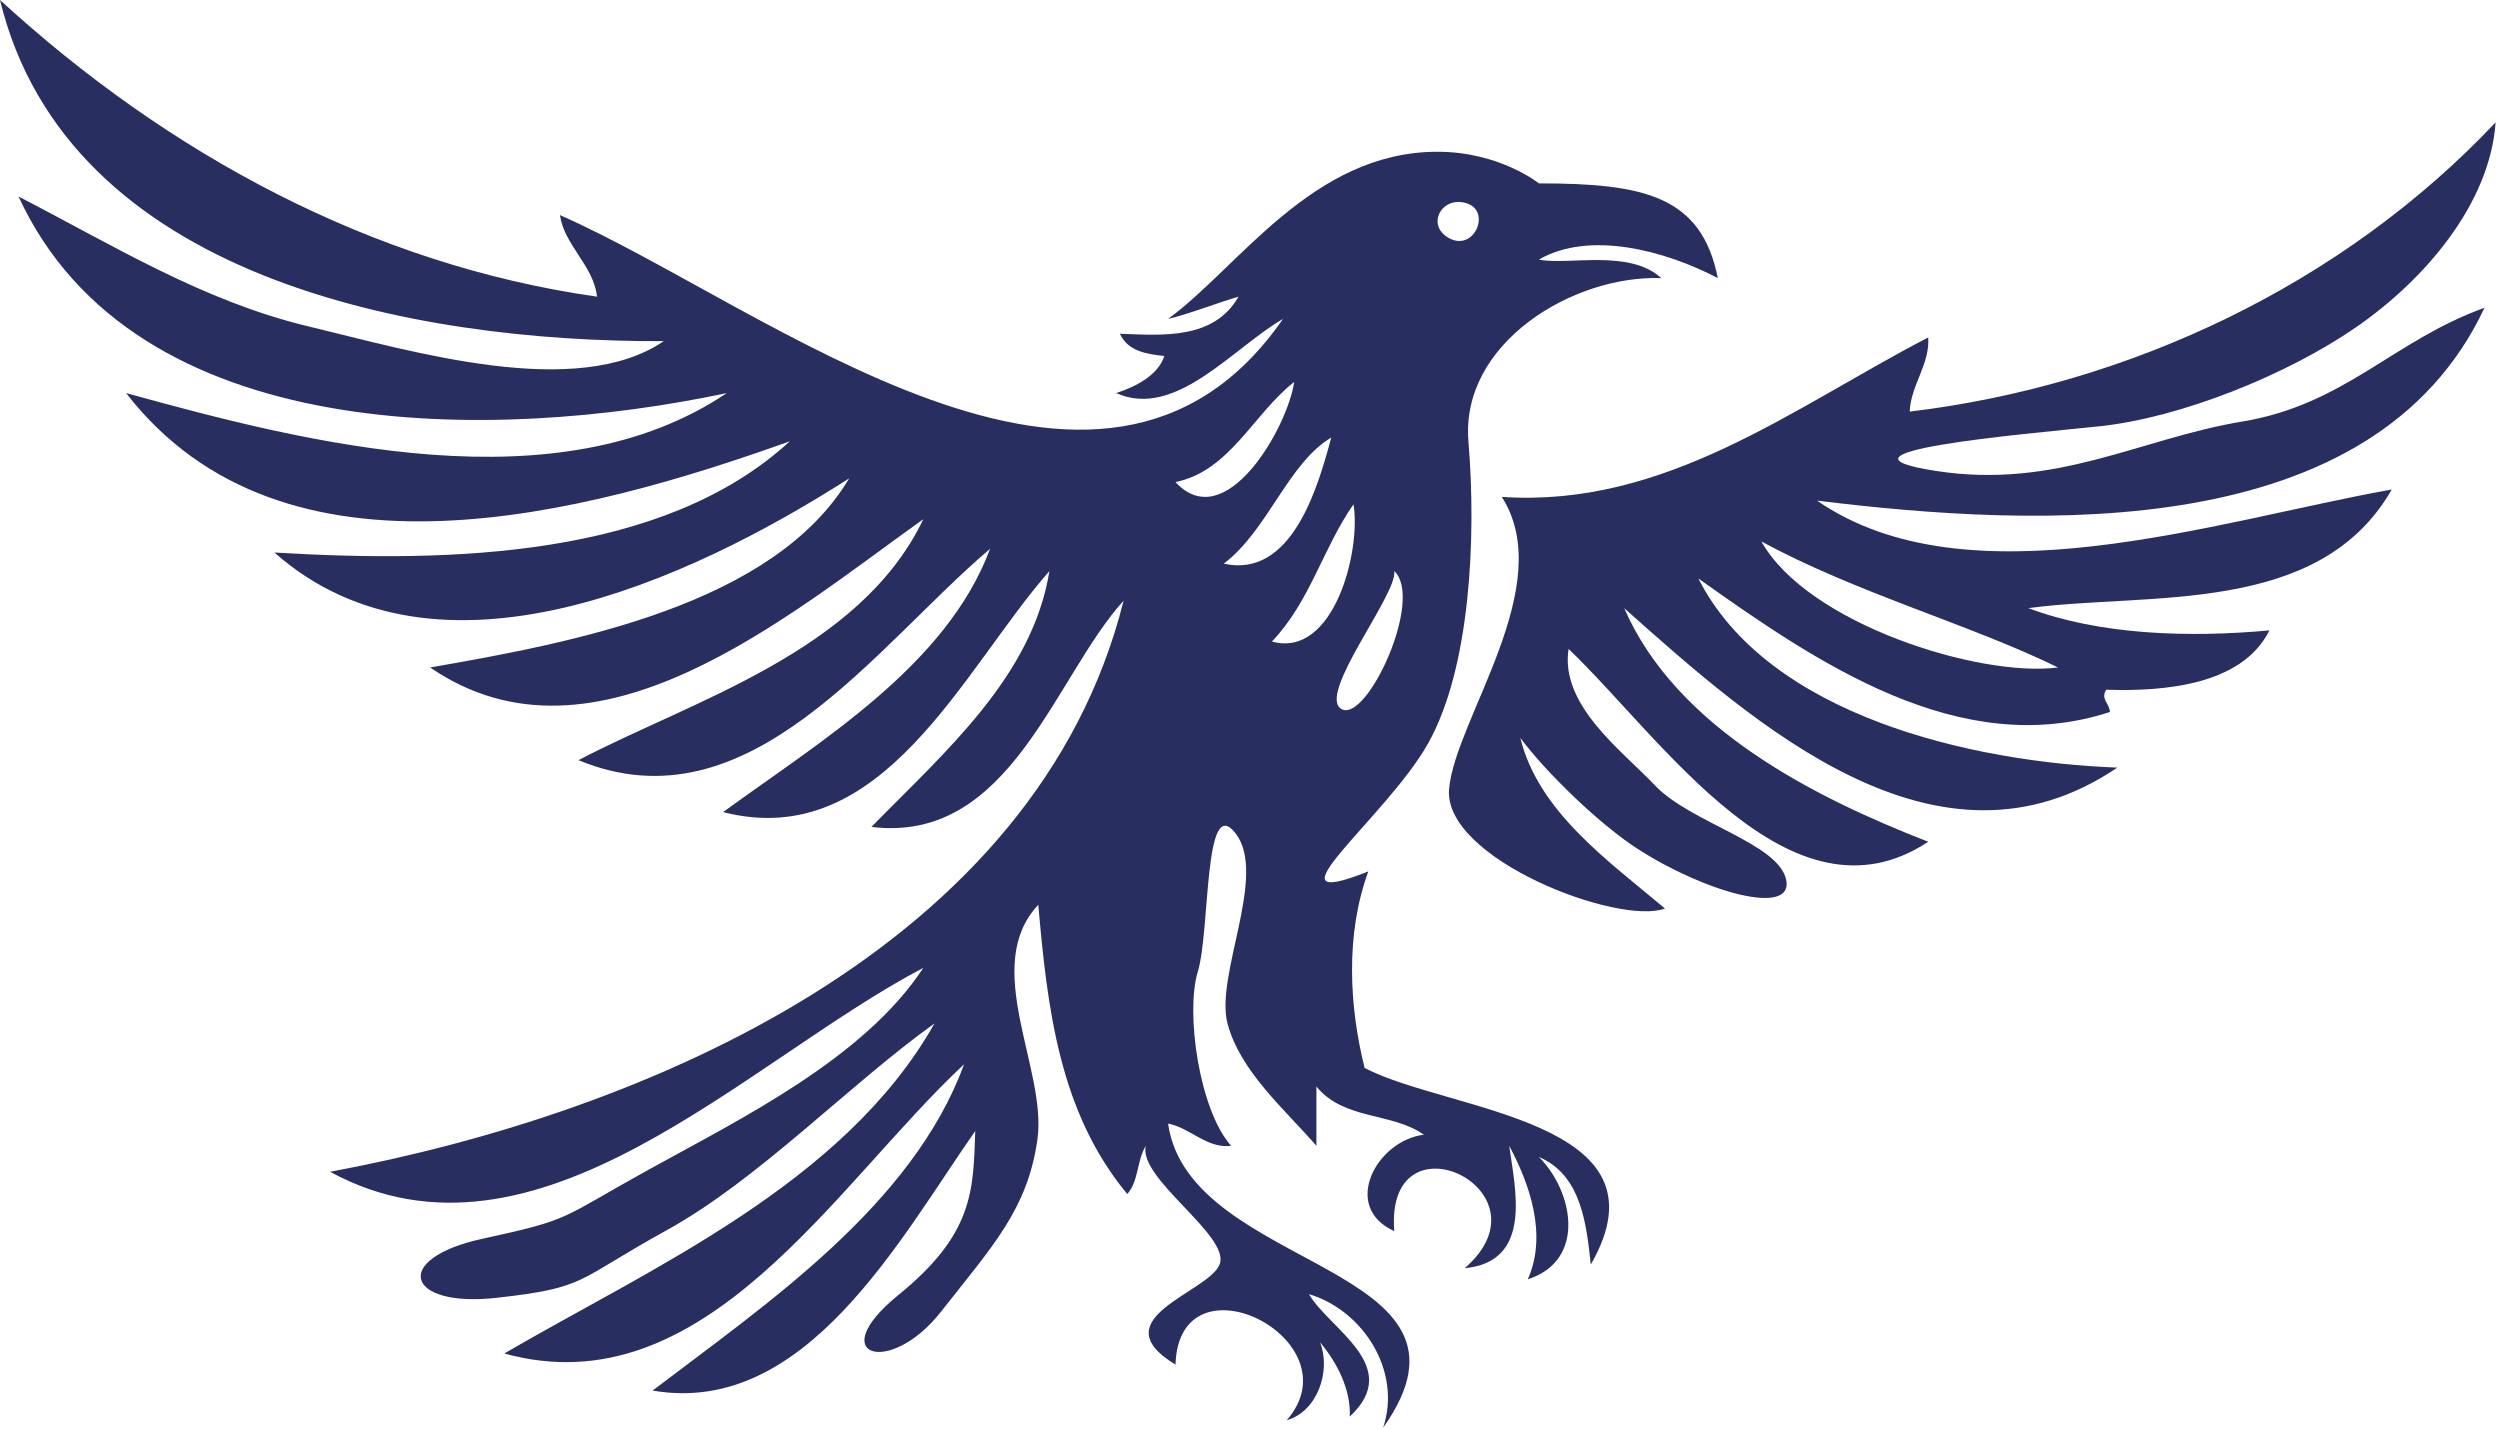 <svg width="530" height="303" viewBox="0 0 530 303" fill="none" xmlns="http://www.w3.org/2000/svg">
<path d="M126.568 62.891C78.952 56.146 35.627 32.664 0 0C14.331 59.015 87.694 72.545 140.718 72.325C122.142 84.926 87.552 74.51 65.265 69.164C42.986 63.81 24.041 52.034 3.931 41.665C28.458 94.91 104.721 93.81 154.083 83.331C118.297 107.402 65.674 94.1 26.729 83.331C60.162 126.466 123.895 109.116 167.447 93.55C140.569 118.266 95.579 119.367 58.174 117.134C92.733 147.691 146.025 123.172 180.025 101.412C164.089 128.18 121.835 136.19 91.192 141.505C126.191 165.482 167.037 130.554 195.748 110.059C182.289 138.242 146.426 148.627 122.637 161.158C158.783 176.142 185.473 137.047 209.898 116.348C200.621 141.222 173.768 157.219 153.297 172.164C187.194 180.859 204.175 141.843 222.477 121.065C218.867 143.454 200.276 159.421 184.742 175.308C214.214 178.925 223.475 143.549 238.199 127.354C219.842 200.701 137.086 235.943 69.966 248.419C113.847 272.239 158.029 224.945 195.748 205.182C183.178 224.363 157.172 237.114 137.77 247.829C118.368 258.537 121.6 258.419 102.252 262.625C82.906 266.838 85.988 277.302 105.326 275.132C124.657 272.961 121.835 271.554 141.323 260.816C160.811 250.078 179.93 230 198.106 216.973C178.924 251.013 137.636 268.999 106.914 286.939C149.436 298.707 177.084 251.036 204.395 225.62C193.365 255.651 162.313 276.523 138.359 294.8C170.732 300.406 190.771 262.616 206.753 239.771C206.329 252.451 206.414 261.594 190.441 274.557C174.466 287.521 188.569 291.986 199.481 278.095C210.384 264.204 217.853 256.405 219.937 241.524C222.02 226.642 207.846 204.889 220.117 191.816C222.043 213.797 224.59 235.824 238.985 253.135C241.405 250.462 240.973 246.068 242.915 242.915C241.194 249.794 260.847 261.971 258.575 268.009C256.302 274.038 233.041 279.502 249.204 289.297C249.959 265.029 287.607 284.038 272.789 301.089C279.29 299.242 282.214 290.689 279.864 284.581C283.37 288.763 286.404 294.478 286.153 300.303C297.638 289.651 281.766 281.766 277.505 274.361C288.944 277.765 297.23 290.657 293.228 302.662C318.046 267.765 252.129 269.723 247.632 238.199C252.325 239.087 255.87 243.56 260.997 242.915C254.228 235.29 251.287 214.654 253.937 205.983C256.594 197.319 255.156 167.855 261.963 176.699C268.764 185.543 257.553 206.753 260.226 216.958C262.907 227.154 272.513 235.314 279.078 242.916C279.078 238.726 279.078 234.528 279.078 230.338C284.894 237.5 295.076 235.77 301.876 240.558C291.804 241.776 284.242 255.895 295.587 260.997C293.542 235.173 329.666 252.24 310.523 268.859C325.089 267.483 321.159 251.878 319.957 242.916C324.296 251.029 328.093 261.799 323.887 271.217C336.34 267.223 333.58 252.593 326.246 245.275C335.411 249.15 336.34 259.96 337.252 268.073C354.987 237.311 307.127 235.723 289.297 226.407C286.066 213.46 285.162 198.185 290.084 184.742C266.687 194.026 294.068 173.257 302.858 157.424C311.639 141.583 313.03 114.328 311.309 93.55C309.595 72.781 333.463 58.285 352.188 58.96C345.415 52.728 332.456 56.303 326.246 55.029C336.952 48.835 352.963 53.08 364.182 58.96C360.7 41.525 348.543 38.876 326.246 38.876C326.246 38.876 317.934 32.173 304.751 32.173C278.184 32.173 262.569 56.75 247.632 67.608C251.79 66.664 258.512 64.062 262.569 62.891C257.365 71.994 246.602 71.114 237.412 70.752C239.141 74.541 243.277 75.092 246.846 75.469C245.493 79.675 240.509 82.073 236.626 83.331C249.181 88.959 261.39 73.724 272.002 67.608C233.402 123.321 162.674 64.958 118.706 45.596C119.626 52.003 125.86 56.327 126.568 62.891ZM311.31 43.237C316.027 45.148 312.434 53.363 307.206 50.486C301.979 47.609 305.987 41.076 311.31 43.237ZM274.362 80.972C273.017 90.539 259.809 113.73 249.205 102.198C260.729 99.839 265.658 87.811 274.362 80.972ZM282.223 92.764C279.4 103.338 273.851 122.7 259.425 119.493C268.708 112.551 273.072 98.188 282.223 92.764ZM269.645 136.002C277.725 127.59 280.564 115.979 286.94 106.915C288.59 116.851 282.733 139.657 269.645 136.002ZM295.587 121.065C301.947 127.048 289.762 153.297 284.408 150.325C279.047 147.346 296.333 125.955 295.587 121.065Z" fill="#292E61"/>
<path d="M529.068 25.942C496.726 60.225 451.531 81.656 404.858 87.261C405.071 81.687 409.159 77.246 408.789 71.538C380.322 86.27 353.161 107.708 318.383 105.342C330.395 124.147 308.485 152.479 307.204 167.274C305.93 182.061 343.17 196.298 352.973 192.603C340.913 182.462 326.119 172.046 322.314 156.441C327.919 163.956 339.11 174.702 346.92 179.789C361.403 189.222 380.26 194.364 378.679 186.557C377.091 178.744 358.341 174.455 350.812 166.463C344.018 159.254 330.686 149.601 332.534 137.573C352.321 156.44 379.553 197.76 408.789 178.452C384.379 168.956 355.34 154.239 344.326 128.925C371.951 153.516 410.825 188.499 448.882 162.729C417.94 161.589 374.78 151.676 360.049 122.636C384.914 140.285 415.44 161.385 447.31 150.937C447.16 148.996 445.258 148.178 446.524 146.22C458.253 146.614 475.28 145.434 481.114 133.642C463.936 135.23 445.061 134.594 430.015 128.925C455.533 125.49 491.655 130.718 507.056 103.769C469.502 110.498 417.185 128.234 385.205 106.128C432.177 111.913 503.219 115.451 526.71 65.248C507.465 72.159 497.104 85.767 475.359 89.367C453.615 92.968 435.919 103.801 410.369 99.831C384.812 95.861 427.594 92.174 444.936 90.39C462.27 88.597 484.871 79.455 499.431 69.415C513.989 59.376 527.849 43.269 529.068 25.942ZM436.304 141.504C419.567 143.682 383.09 132.181 373.413 114.776C393.388 125.672 417.695 132.385 436.304 141.504Z" fill="#292E61"/>
</svg>
